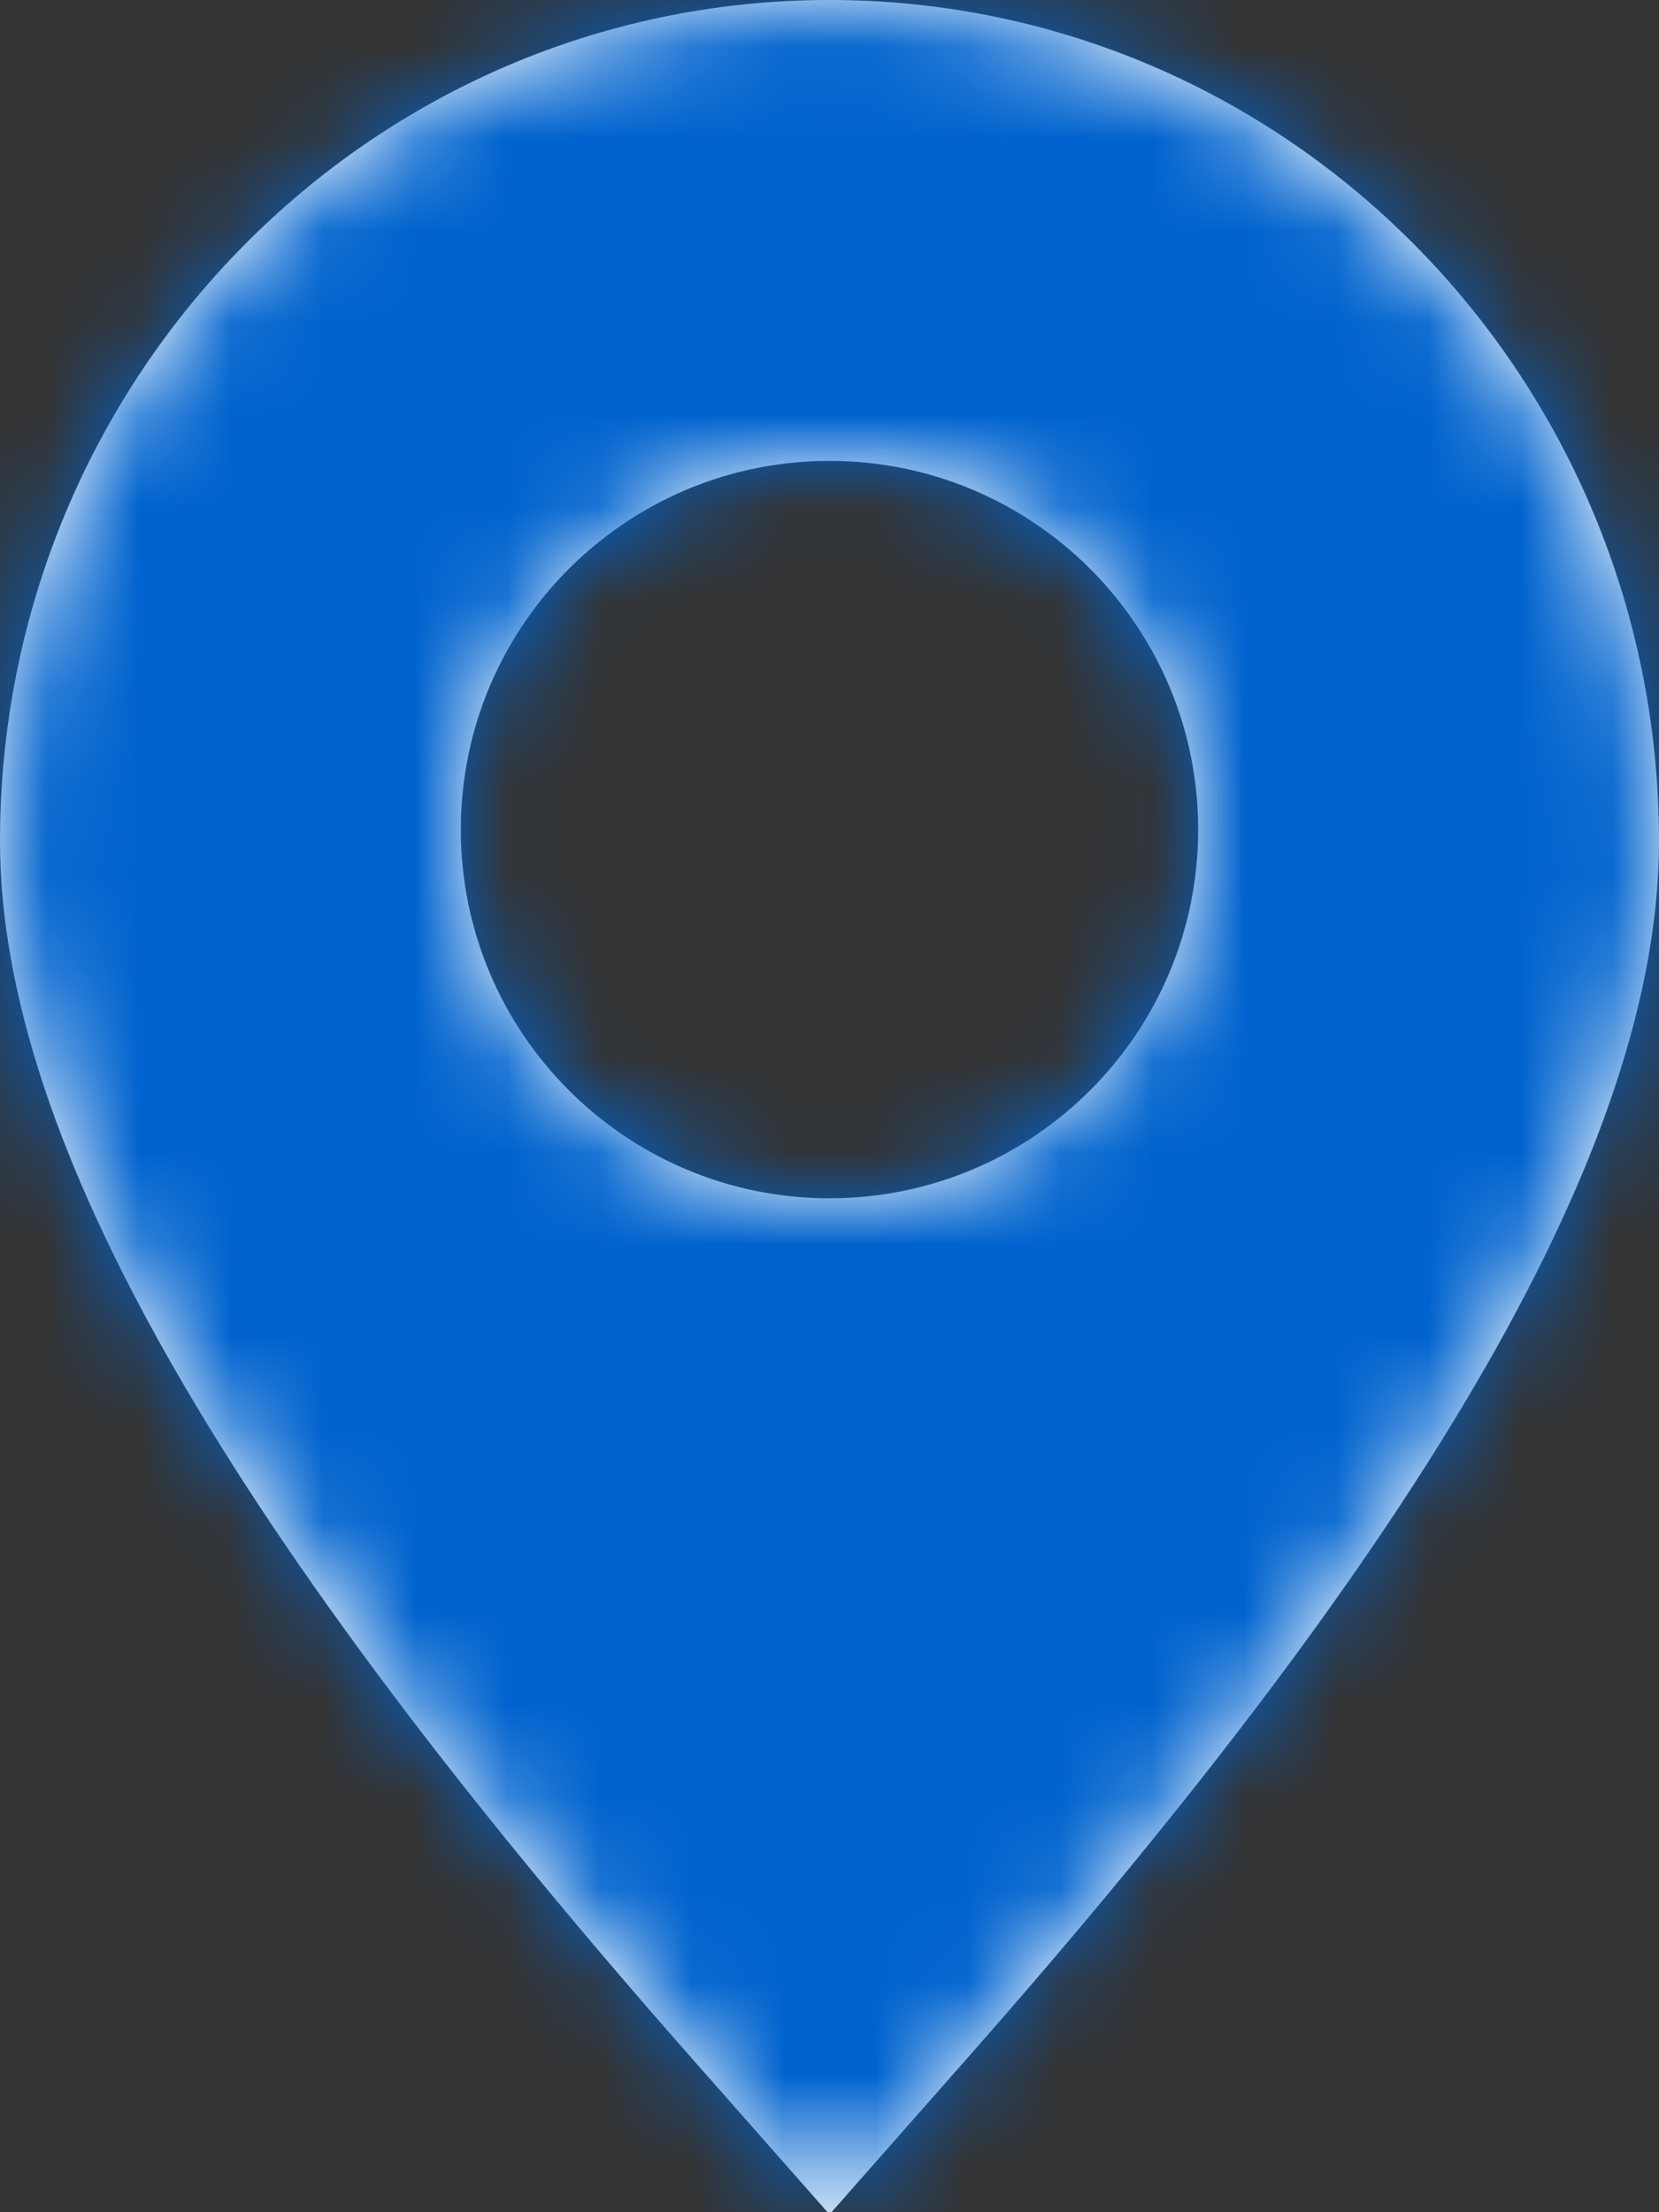 <?xml version="1.0" encoding="UTF-8"?>
<svg width="18px" height="24px" viewBox="0 0 18 24" version="1.1" xmlns="http://www.w3.org/2000/svg" xmlns:xlink="http://www.w3.org/1999/xlink">
    <rect x="0" y="0" width="18" height="24" fill="#333333" stroke="none"/>
    <!-- Generator: sketchtool 53 (72520) - https://sketchapp.com -->
    <title>63464239-A49E-49C4-B999-9F77157C6146</title>
    <desc>Created with sketchtool.</desc>
    <defs>
        <path d="M10.5,22.323 L9,24.024 L7.5,22.323 C2.524,16.679 0,12.397 0,9.125 C0,4.093 4.021,-1.42108547e-14 9,-1.42108547e-14 C13.979,-1.42108547e-14 18,4.093 18,9.125 C18,12.397 15.476,16.679 10.5,22.323 Z M9,13 C11.209,13 13,11.209 13,9 C13,6.791 11.209,5 9,5 C6.791,5 5,6.791 5,9 C5,11.209 6.791,13 9,13 Z" id="path-1"></path>
    </defs>
    <g id="Design---Checkout" stroke="none" stroke-width="1" fill="none" fill-rule="evenodd">
        <g id="Design---Checkout-2.A-Install-Collapsed" transform="translate(-199, -410)">
            <g id="Group" transform="translate(163, 379)">
                <g id="Icons/Location---White" transform="translate(36, 31)">
                    <mask id="mask-2" fill="white">
                        <use xlink:href="#path-1"></use>
                    </mask>
                    <use id="icn-map" fill="#FFFFFF" fill-rule="nonzero" xlink:href="#path-1"></use>
                    <g id="Colors/Swatch" mask="url(#mask-2)" fill-rule="evenodd">
                        <g transform="translate(-6, -2.263)" id="Colors/Blue">
                            <g>
                                <rect fill="#0063CE" x="0" y="0" width="30" height="30"></rect>
                            </g>
                        </g>
                    </g>
                </g>
            </g>
        </g>
    </g>
</svg>